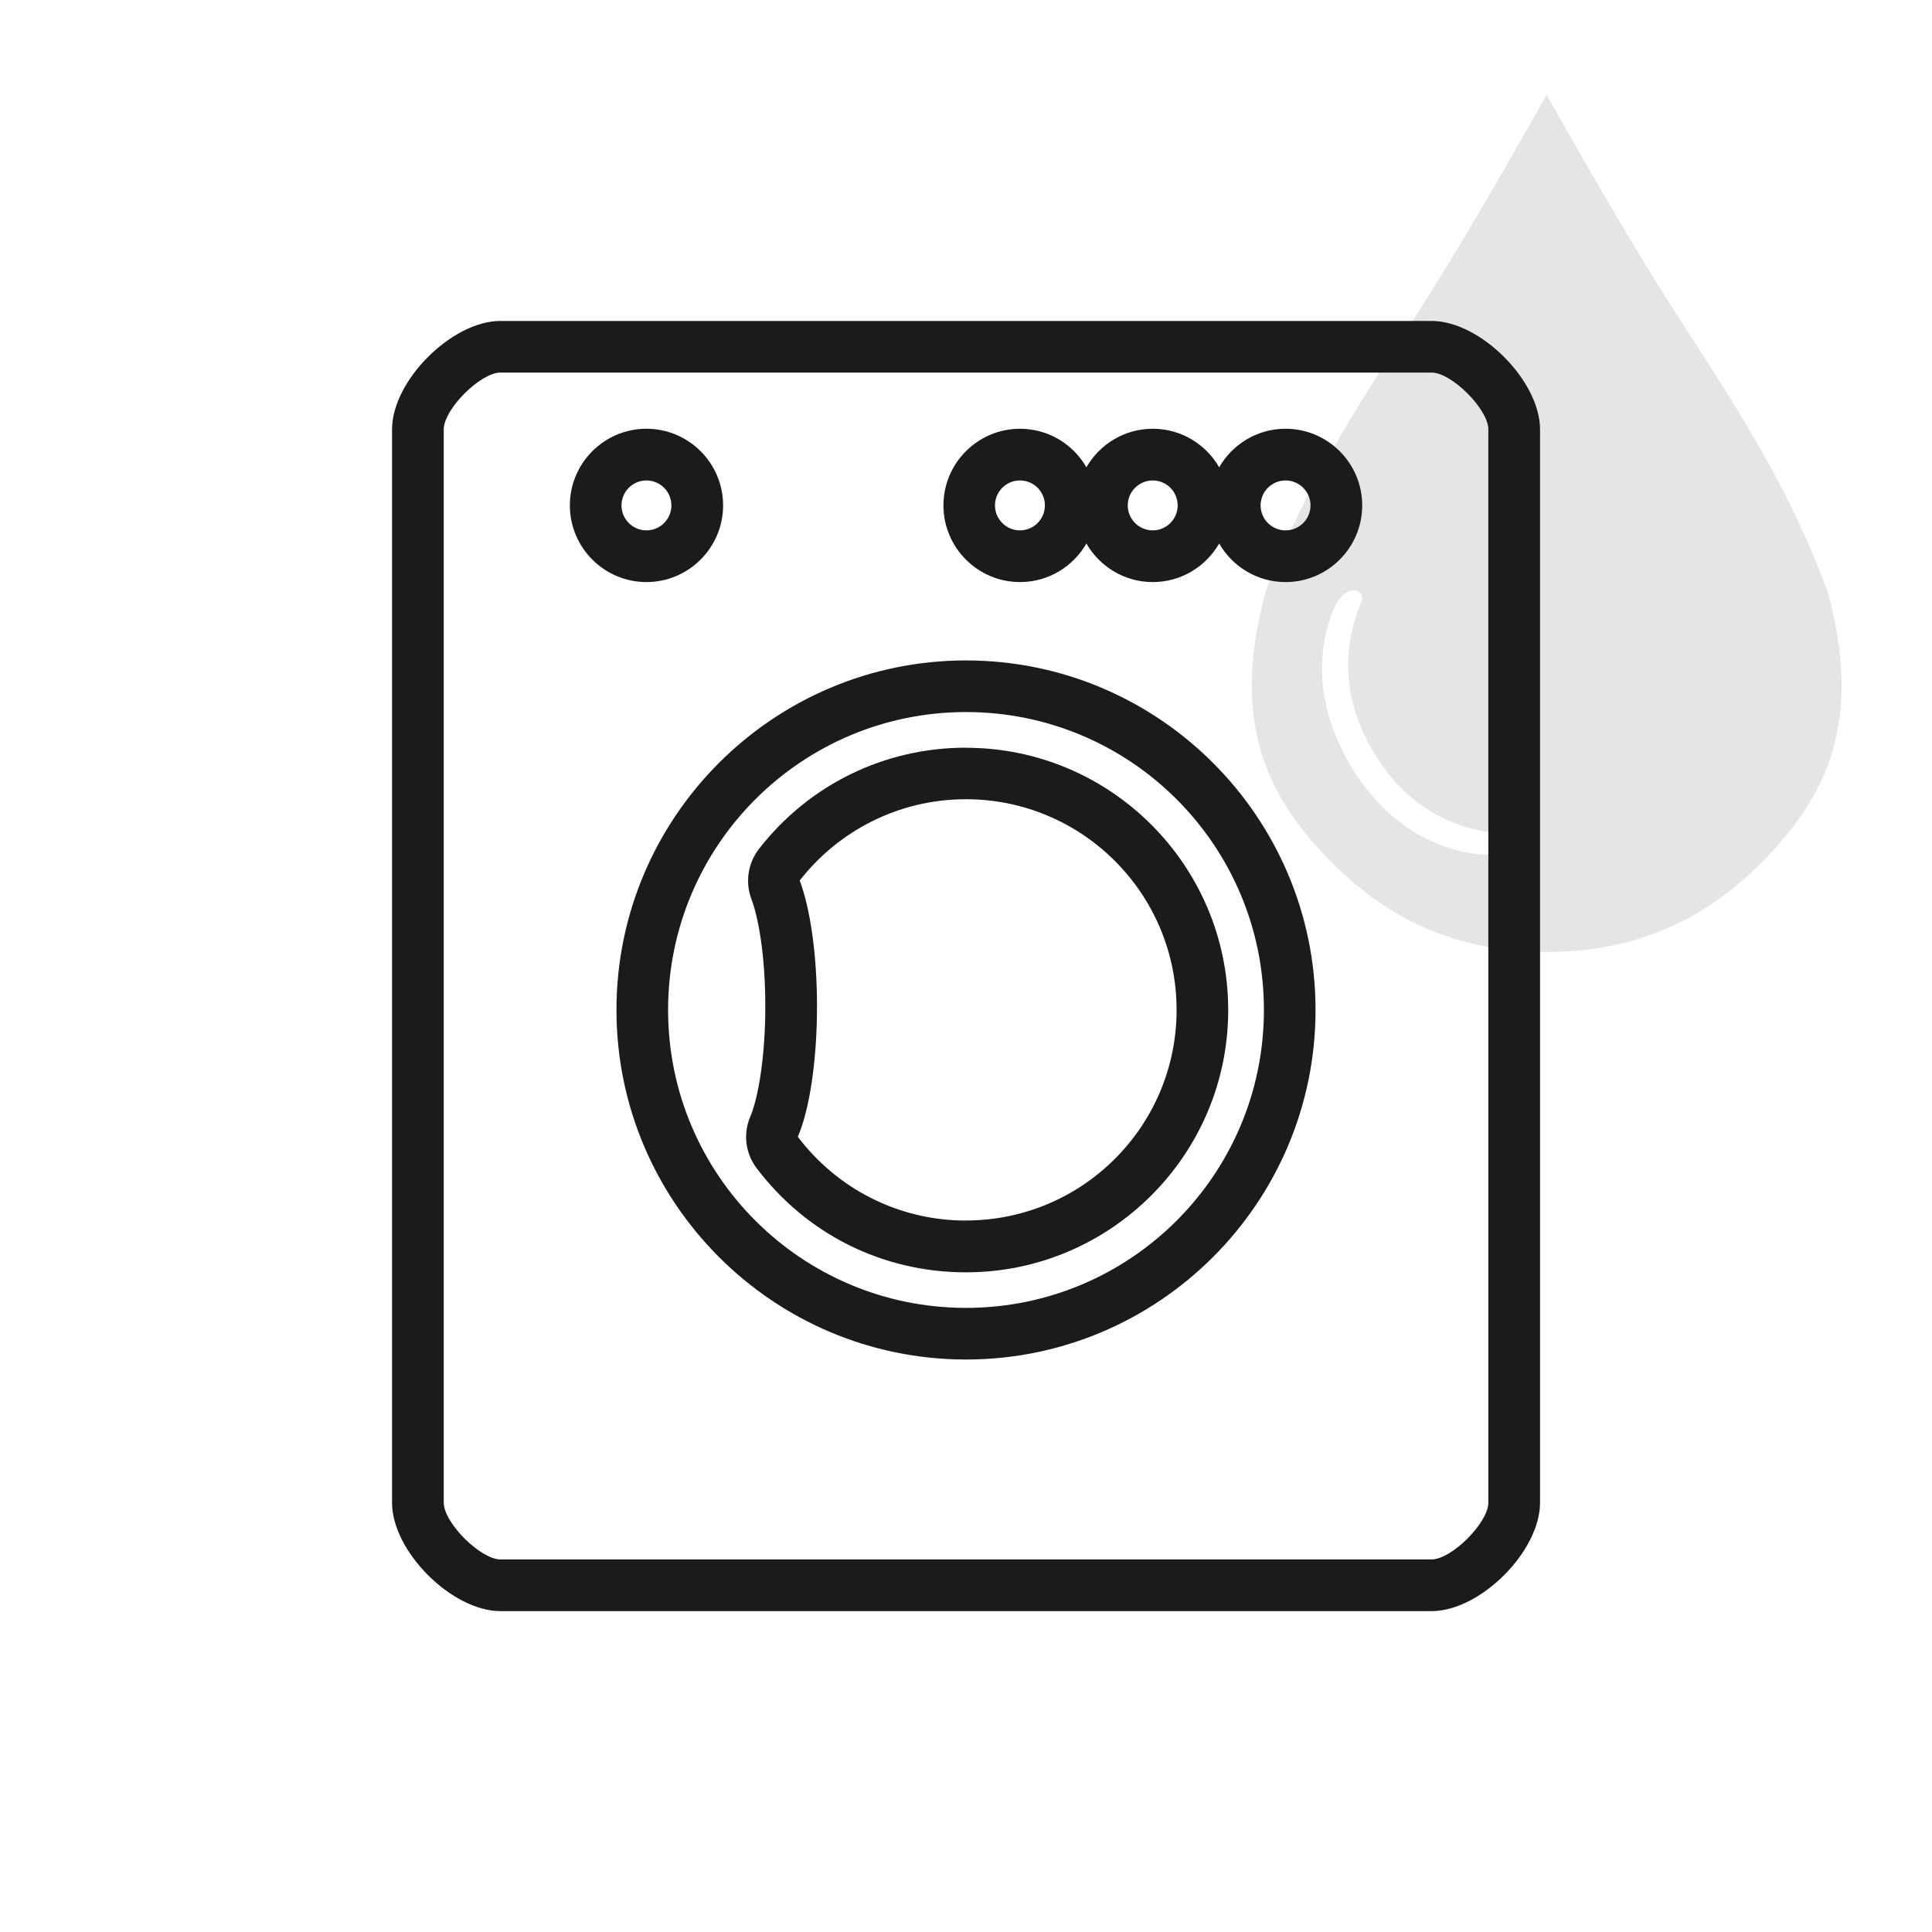 <?xml version="1.0" encoding="UTF-8"?>
<svg xmlns="http://www.w3.org/2000/svg" width="250" height="250" viewBox="0 0 250 250">
  <defs>
    <style>
      .cls-1 {
        fill: #e5e5e5;
      }

      .cls-2 {
        fill: #1b1b1b;
      }
    </style>
  </defs>
  <g id="_圖層_2" data-name="圖層 2">
    <path class="cls-1" d="M236.49,76.56c-6.03-16.49-15.24-28.77-22.8-41.06-6.37-10.36-13.55-23.24-13.55-23.24,0,0-7.19,12.88-13.56,23.24-7.55,12.29-16.77,24.57-22.8,41.06-4.46,16.26-.03,25.61,6.71,33.1,6.71,7.46,15.71,13.52,29.65,13.52,13.94,0,22.94-6.07,29.65-13.52,6.74-7.5,11.17-16.85,6.71-33.11ZM193.84,110.11c-1.21.68-2.66.47-3.89.23-7.2-1.38-12.08-6.03-15.29-11.42l-.03-.06c-3.13-5.43-4.8-11.97-2.48-18.92.4-1.19.92-2.55,2.11-3.28,1.14-.7,2.4.04,1.91,1.22-3.07,7.29-1.69,13.94,1.47,19.26,3.1,5.36,8.23,9.81,16.08,10.7,1.26.14,1.29,1.61.13,2.26Z"/>
  </g>
  <g id="_圖層_1" data-name="圖層 1">
    <g>
      <path class="cls-2" d="M166.35,55.48c-3.67,0-6.88,2.01-8.59,4.99-1.71-2.98-4.92-4.99-8.59-4.99s-6.88,2.01-8.59,4.99c-1.71-2.98-4.92-4.99-8.59-4.99-5.46,0-9.91,4.45-9.91,9.92s4.45,9.92,9.91,9.92c3.67,0,6.88-2.01,8.59-4.99,1.71,2.98,4.92,4.99,8.59,4.99s6.88-2.01,8.59-4.99c1.71,2.98,4.92,4.99,8.59,4.99,5.47,0,9.92-4.45,9.92-9.92s-4.45-9.92-9.92-9.92ZM131.98,68.63c-1.78,0-3.23-1.45-3.23-3.23s1.44-3.23,3.23-3.23,3.23,1.45,3.23,3.23-1.45,3.23-3.23,3.23ZM149.16,68.63c-1.78,0-3.23-1.45-3.23-3.23s1.45-3.23,3.23-3.23,3.23,1.45,3.23,3.23-1.45,3.23-3.23,3.23ZM166.35,68.63c-1.78,0-3.23-1.45-3.23-3.23s1.45-3.23,3.23-3.23,3.23,1.45,3.23,3.23-1.45,3.23-3.23,3.23Z"/>
      <path class="cls-2" d="M93.57,65.4c0-5.47-4.45-9.92-9.92-9.92s-9.91,4.45-9.91,9.92,4.45,9.92,9.91,9.92,9.92-4.45,9.92-9.92ZM80.42,65.4c0-1.78,1.45-3.23,3.23-3.23s3.23,1.45,3.23,3.23-1.45,3.23-3.23,3.23-3.23-1.45-3.23-3.23Z"/>
      <path class="cls-2" d="M125,85.46c-24.94,0-45.23,20.29-45.23,45.23s20.29,45.23,45.23,45.23,45.23-20.29,45.23-45.23-20.29-45.23-45.23-45.23ZM125,169.24c-21.29,0-38.55-17.26-38.55-38.55s17.26-38.55,38.55-38.55,38.55,17.26,38.55,38.55-17.26,38.55-38.55,38.55Z"/>
      <path class="cls-2" d="M125,96.75c-10.54,0-20.31,4.77-26.79,13.1-1.43,1.84-1.8,4.3-.98,6.48.87,2.29,1.8,7.15,1.8,13.9s-.97,12-1.94,14.25c-.95,2.21-.64,4.75.81,6.67,6.48,8.58,16.35,13.49,27.09,13.49,18.71,0,33.94-15.22,33.94-33.94s-15.23-33.94-33.94-33.94ZM125,157.94c-8.89,0-16.78-4.25-21.76-10.84,1.49-3.46,2.48-9.73,2.48-16.89,0-6.75-.89-12.71-2.24-16.27,4.99-6.4,12.77-10.52,21.51-10.52,15.05,0,27.26,12.2,27.26,27.26s-12.2,27.25-27.26,27.25Z"/>
      <path class="cls-2" d="M185.25,41.53h-120.49c-6.29,0-14.03,7.74-14.03,14.03v138.89c0,6.29,7.74,14.03,14.03,14.03h120.49c6.29,0,14.03-7.73,14.03-14.03V55.56c0-6.29-7.74-14.03-14.03-14.03ZM192.59,194.45c0,2.59-4.76,7.34-7.34,7.34h-120.49c-2.58,0-7.34-4.74-7.34-7.34V55.56c0-2.6,4.74-7.35,7.34-7.35h120.49c2.6,0,7.34,4.75,7.34,7.35,0,50.94,0-.04,0,138.89Z"/>
    </g>
  </g>
</svg>